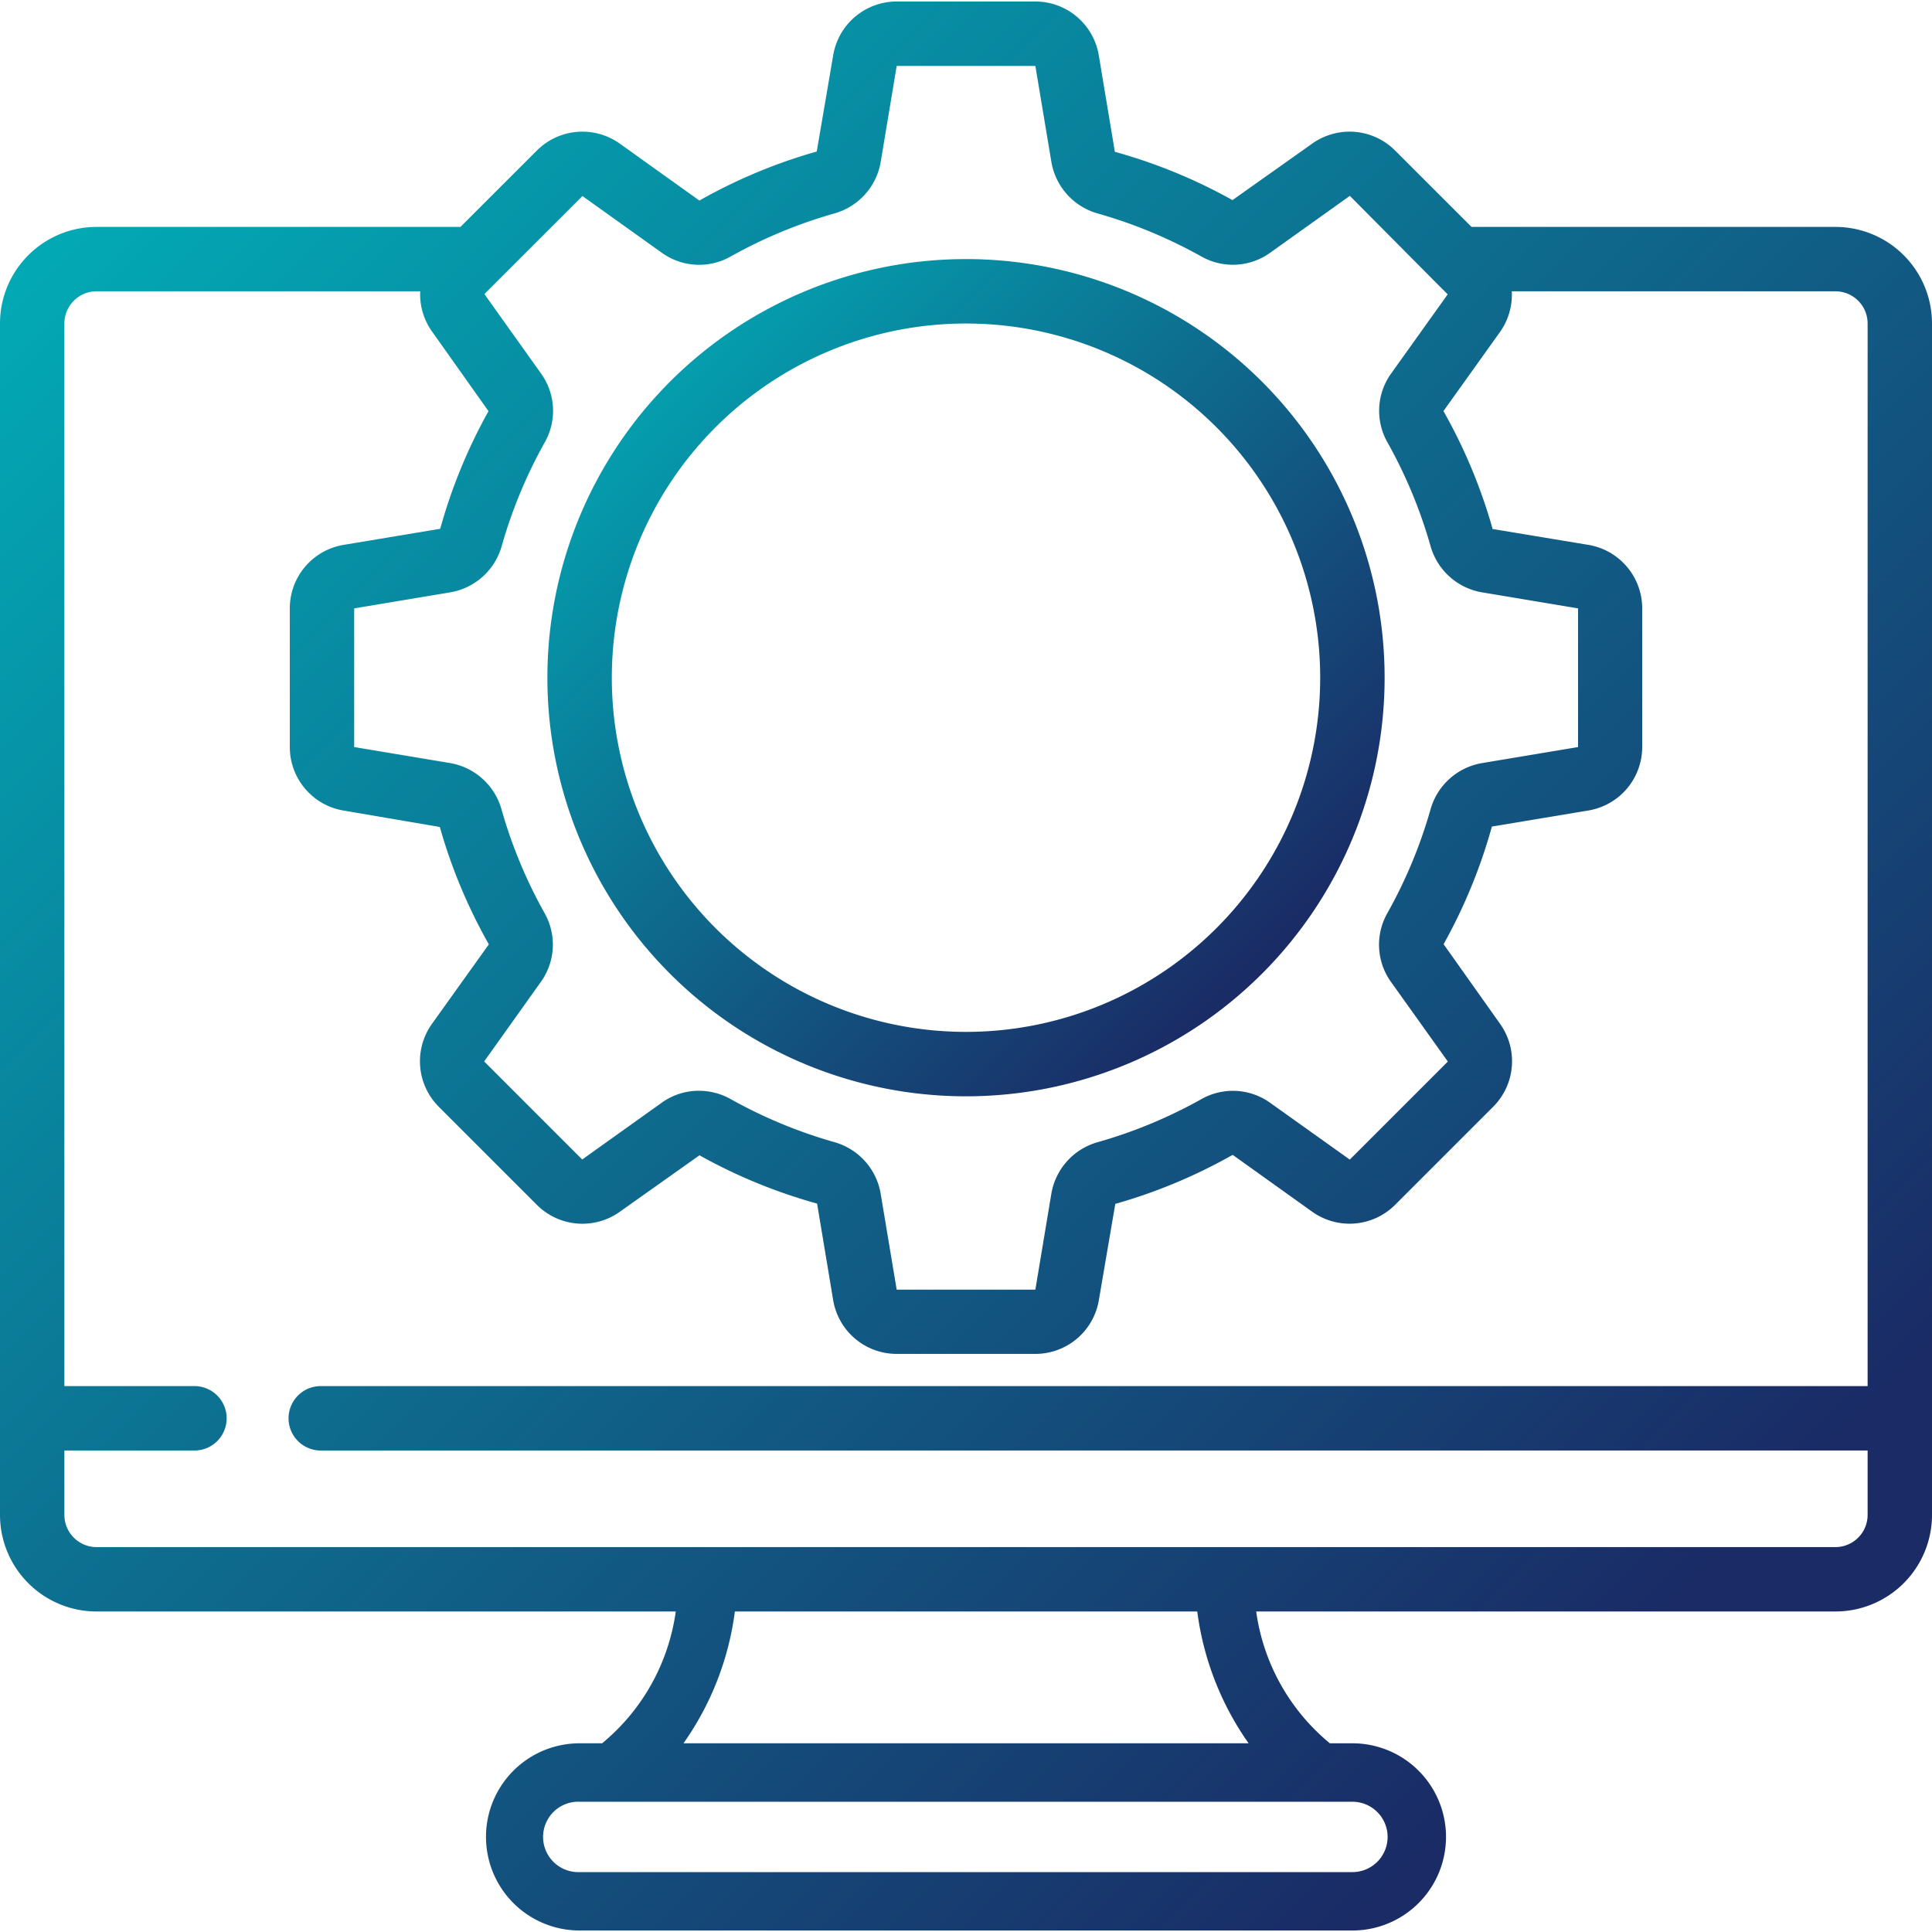<svg xmlns="http://www.w3.org/2000/svg" xmlns:xlink="http://www.w3.org/1999/xlink" width="40" height="40" viewBox="0 0 40 40">
  <defs>
    <linearGradient id="linear-gradient" x1="0.847" y1="0.845" x2="0.006" y2="0.004" gradientUnits="objectBoundingBox">
      <stop offset="0" stop-color="#1a2b66"/>
      <stop offset="1" stop-color="#00b5bc"/>
    </linearGradient>
    <clipPath id="clip-path">
      <rect id="Rectangle_7407" data-name="Rectangle 7407" width="40" height="40" transform="translate(308 616)" fill="url(#linear-gradient)"/>
    </clipPath>
  </defs>
  <g id="Mask_Group_34095" data-name="Mask Group 34095" transform="translate(-308 -616)" clip-path="url(#clip-path)">
    <g id="Page-1" transform="translate(308 616.031)">
      <g id="_068---Coding-Software" data-name="068---Coding-Software">
        <path id="Shape" d="M38,4.667H30.467L28.885,3.086a1.333,1.333,0,0,0-1.718-.143L25.517,4.112a11.02,11.02,0,0,0-2.435-1l-.333-2A1.333,1.333,0,0,0,21.435,0H18.565a1.333,1.333,0,0,0-1.315,1.115l-.34,1.991a11.023,11.023,0,0,0-2.43,1.015L12.833,2.943a1.333,1.333,0,0,0-1.718.143L9.533,4.667H2a2,2,0,0,0-2,2V31.333a2,2,0,0,0,2,2H13.991a4.3,4.3,0,0,1-1.525,2.729H12a1.938,1.938,0,0,0,0,3.876H28a1.938,1.938,0,1,0,0-3.876h-.467a4.3,4.3,0,0,1-1.525-2.729H38a2,2,0,0,0,2-2V6.667A2,2,0,0,0,38,4.667ZM12.059,4.028l1.647,1.177a1.323,1.323,0,0,0,1.428.071,9.939,9.939,0,0,1,2.138-.887,1.341,1.341,0,0,0,.961-1.061l.332-1.994h2.871l.333,1.995a1.34,1.34,0,0,0,.96,1.06,9.97,9.97,0,0,1,2.138.887A1.325,1.325,0,0,0,26.3,5.2l1.647-1.176L29.71,5.8l.015.015.248.248L28.8,7.705a1.324,1.324,0,0,0-.071,1.428,9.958,9.958,0,0,1,.888,2.139,1.341,1.341,0,0,0,1.061.96l1.994.333v2.871l-1.995.333a1.34,1.34,0,0,0-1.06.96,9.97,9.97,0,0,1-.888,2.137A1.323,1.323,0,0,0,28.8,20.3l1.176,1.647-2.03,2.03L26.295,22.8a1.323,1.323,0,0,0-1.428-.071,9.939,9.939,0,0,1-2.138.887,1.341,1.341,0,0,0-.961,1.061l-.332,1.993H18.565l-.333-1.995a1.34,1.34,0,0,0-.96-1.06,9.97,9.97,0,0,1-2.138-.887,1.352,1.352,0,0,0-.667-.176,1.315,1.315,0,0,0-.766.247l-1.647,1.176-2.03-2.03L11.2,20.295a1.324,1.324,0,0,0,.071-1.428,9.939,9.939,0,0,1-.887-2.138,1.341,1.341,0,0,0-1.061-.961l-1.99-.332V12.565l1.995-.333a1.34,1.34,0,0,0,1.06-.96,9.97,9.97,0,0,1,.887-2.138A1.323,1.323,0,0,0,11.2,7.7L10.029,6.057l.247-.247.015-.015ZM28.729,38a.729.729,0,0,1-.729.729H12a.729.729,0,1,1,0-1.457H28A.729.729,0,0,1,28.729,38Zm-2.878-1.938h-11.7a6.09,6.09,0,0,0,1.064-2.729h9.573A6.09,6.09,0,0,0,25.851,36.062ZM38,32H2a.667.667,0,0,1-.667-.667V30H4a.667.667,0,1,0,0-1.333H1.333v-22A.667.667,0,0,1,2,6H8.7a1.327,1.327,0,0,0,.245.833l1.169,1.649a11.02,11.02,0,0,0-1,2.435l-2,.333A1.333,1.333,0,0,0,6,12.565v2.871a1.333,1.333,0,0,0,1.115,1.315l1.991.34a11.023,11.023,0,0,0,1.015,2.43L8.943,21.167a1.333,1.333,0,0,0,.143,1.718l2.029,2.029a1.333,1.333,0,0,0,1.718.143l1.649-1.169a11.02,11.02,0,0,0,2.435,1l.333,2A1.333,1.333,0,0,0,18.565,28h2.871a1.333,1.333,0,0,0,1.315-1.115l.34-1.991a11.023,11.023,0,0,0,2.43-1.015l1.646,1.177a1.333,1.333,0,0,0,1.718-.143l2.029-2.029a1.333,1.333,0,0,0,.143-1.718l-1.169-1.649a11.02,11.02,0,0,0,1-2.435l2-.333A1.333,1.333,0,0,0,34,15.435V12.565a1.333,1.333,0,0,0-1.115-1.315L30.9,10.921a.043.043,0,0,1,0-.011,11.023,11.023,0,0,0-1.015-2.43l1.177-1.646A1.333,1.333,0,0,0,31.3,6H38a.667.667,0,0,1,.667.667v22h-32a.667.667,0,1,0,0,1.333h32v1.333A.667.667,0,0,1,38,32Z" fill="url(#linear-gradient)"/>
        <path id="Shape-2" data-name="Shape" d="M20,22.667A8.667,8.667,0,1,0,11.333,14,8.667,8.667,0,0,0,20,22.667Zm0-16A7.333,7.333,0,1,1,12.667,14,7.333,7.333,0,0,1,20,6.667Z" fill="url(#linear-gradient)"/>
      </g>
    </g>
  </g>
</svg>
